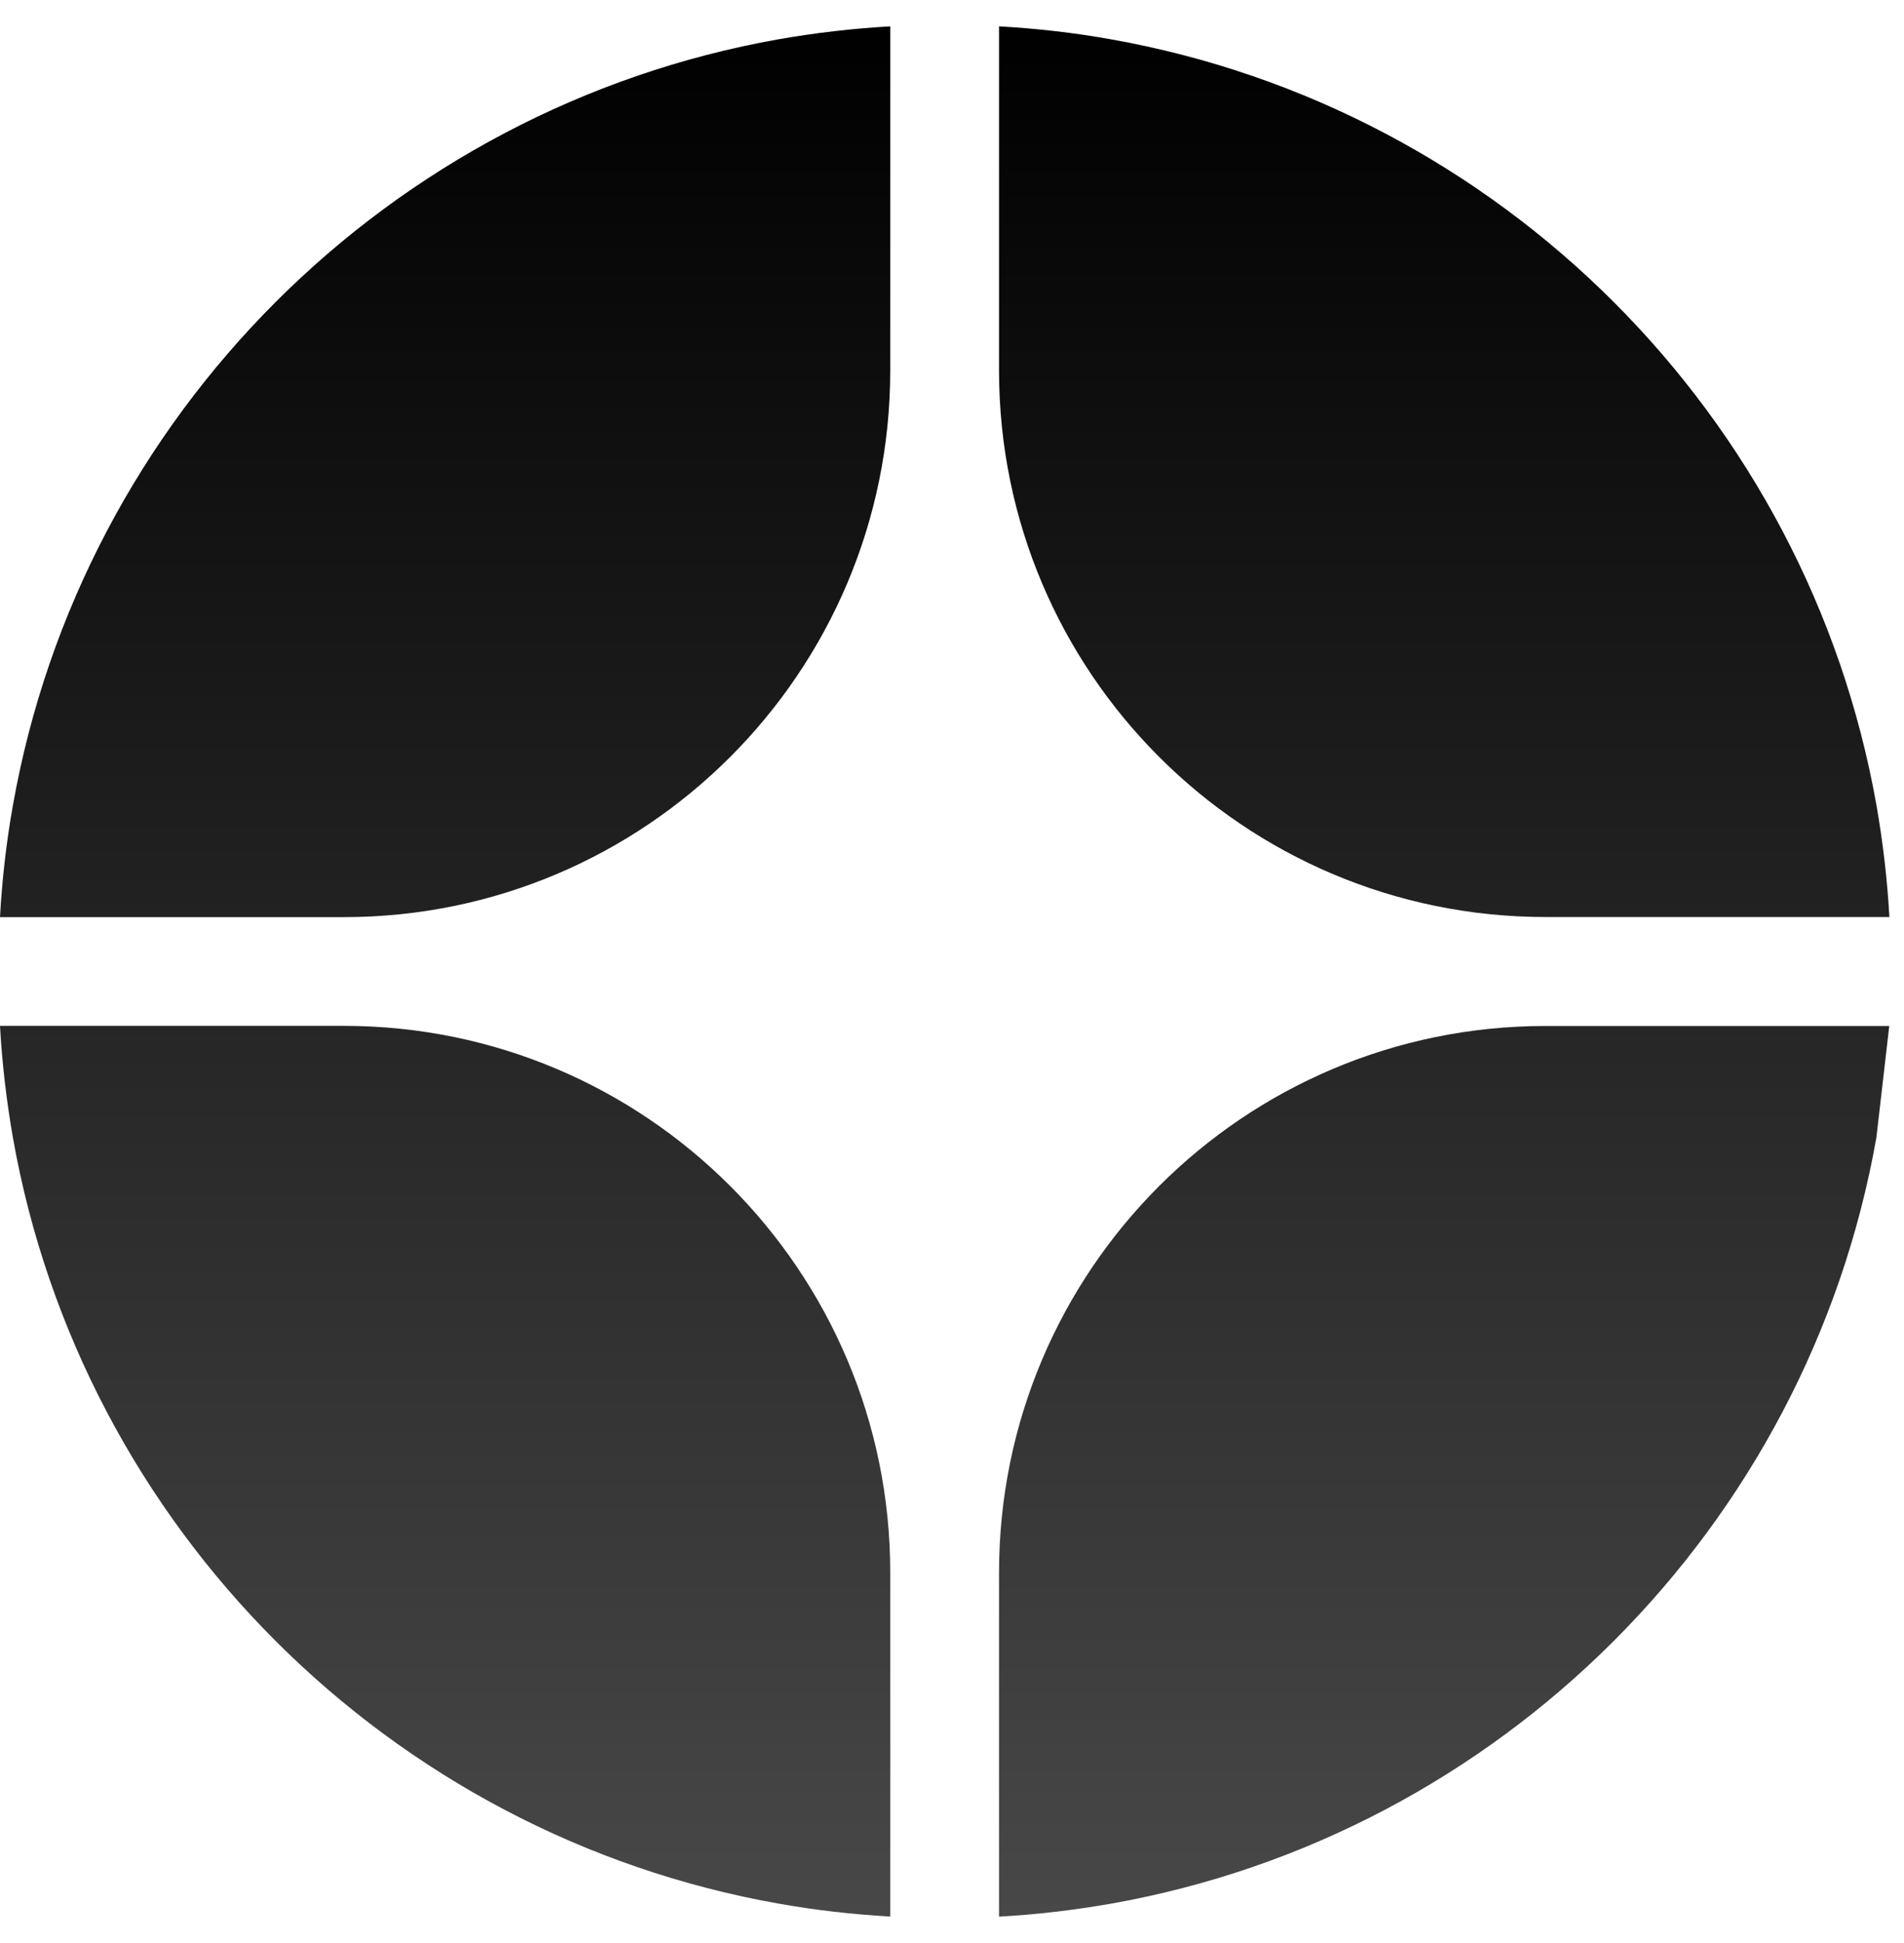 <svg width="50" height="51" viewBox="0 0 50 51" fill="none" xmlns="http://www.w3.org/2000/svg">
<path d="M9.027 26.927H0C0.055 27.917 0.171 28.895 0.338 29.855C2.146 40.088 10.22 48.159 20.45 49.967C21.407 50.137 22.384 50.25 23.378 50.305V41.277C23.378 33.35 16.951 26.927 9.027 26.927Z" fill="url(#paint0_linear_1_690)"/>
<path d="M0.338 21.145C0.167 22.102 0.055 23.079 0 24.073H9.027C16.954 24.073 23.378 17.646 23.378 9.723V0.692C22.387 0.747 21.41 0.863 20.45 1.03C10.22 2.841 2.149 10.912 0.338 21.145Z" fill="url(#paint1_linear_1_690)"/>
<path d="M26.235 41.281V50.308C27.226 50.254 28.203 50.137 29.163 49.97C39.396 48.162 47.467 40.088 49.275 29.858L49.613 26.93H40.586C32.658 26.93 26.235 33.357 26.235 41.281Z" fill="url(#paint2_linear_1_690)"/>
<path d="M49.616 24.07C49.562 23.079 49.445 22.102 49.278 21.142C47.467 10.912 39.396 2.841 29.163 1.03C28.206 0.859 27.229 0.747 26.235 0.692V9.719C26.235 17.646 32.662 24.07 40.586 24.07H49.616Z" fill="url(#paint3_linear_1_690)"/>
<defs>
<linearGradient id="paint0_linear_1_690" x1="24.808" y1="0.692" x2="24.808" y2="50.308" gradientUnits="userSpaceOnUse">
<stop/>
<stop offset="1" stop-color="#484848"/>
</linearGradient>
<linearGradient id="paint1_linear_1_690" x1="24.808" y1="0.692" x2="24.808" y2="50.308" gradientUnits="userSpaceOnUse">
<stop/>
<stop offset="1" stop-color="#484848"/>
</linearGradient>
<linearGradient id="paint2_linear_1_690" x1="24.808" y1="0.692" x2="24.808" y2="50.308" gradientUnits="userSpaceOnUse">
<stop/>
<stop offset="1" stop-color="#484848"/>
</linearGradient>
<linearGradient id="paint3_linear_1_690" x1="24.808" y1="0.692" x2="24.808" y2="50.308" gradientUnits="userSpaceOnUse">
<stop/>
<stop offset="1" stop-color="#484848"/>
</linearGradient>
</defs>
</svg>
